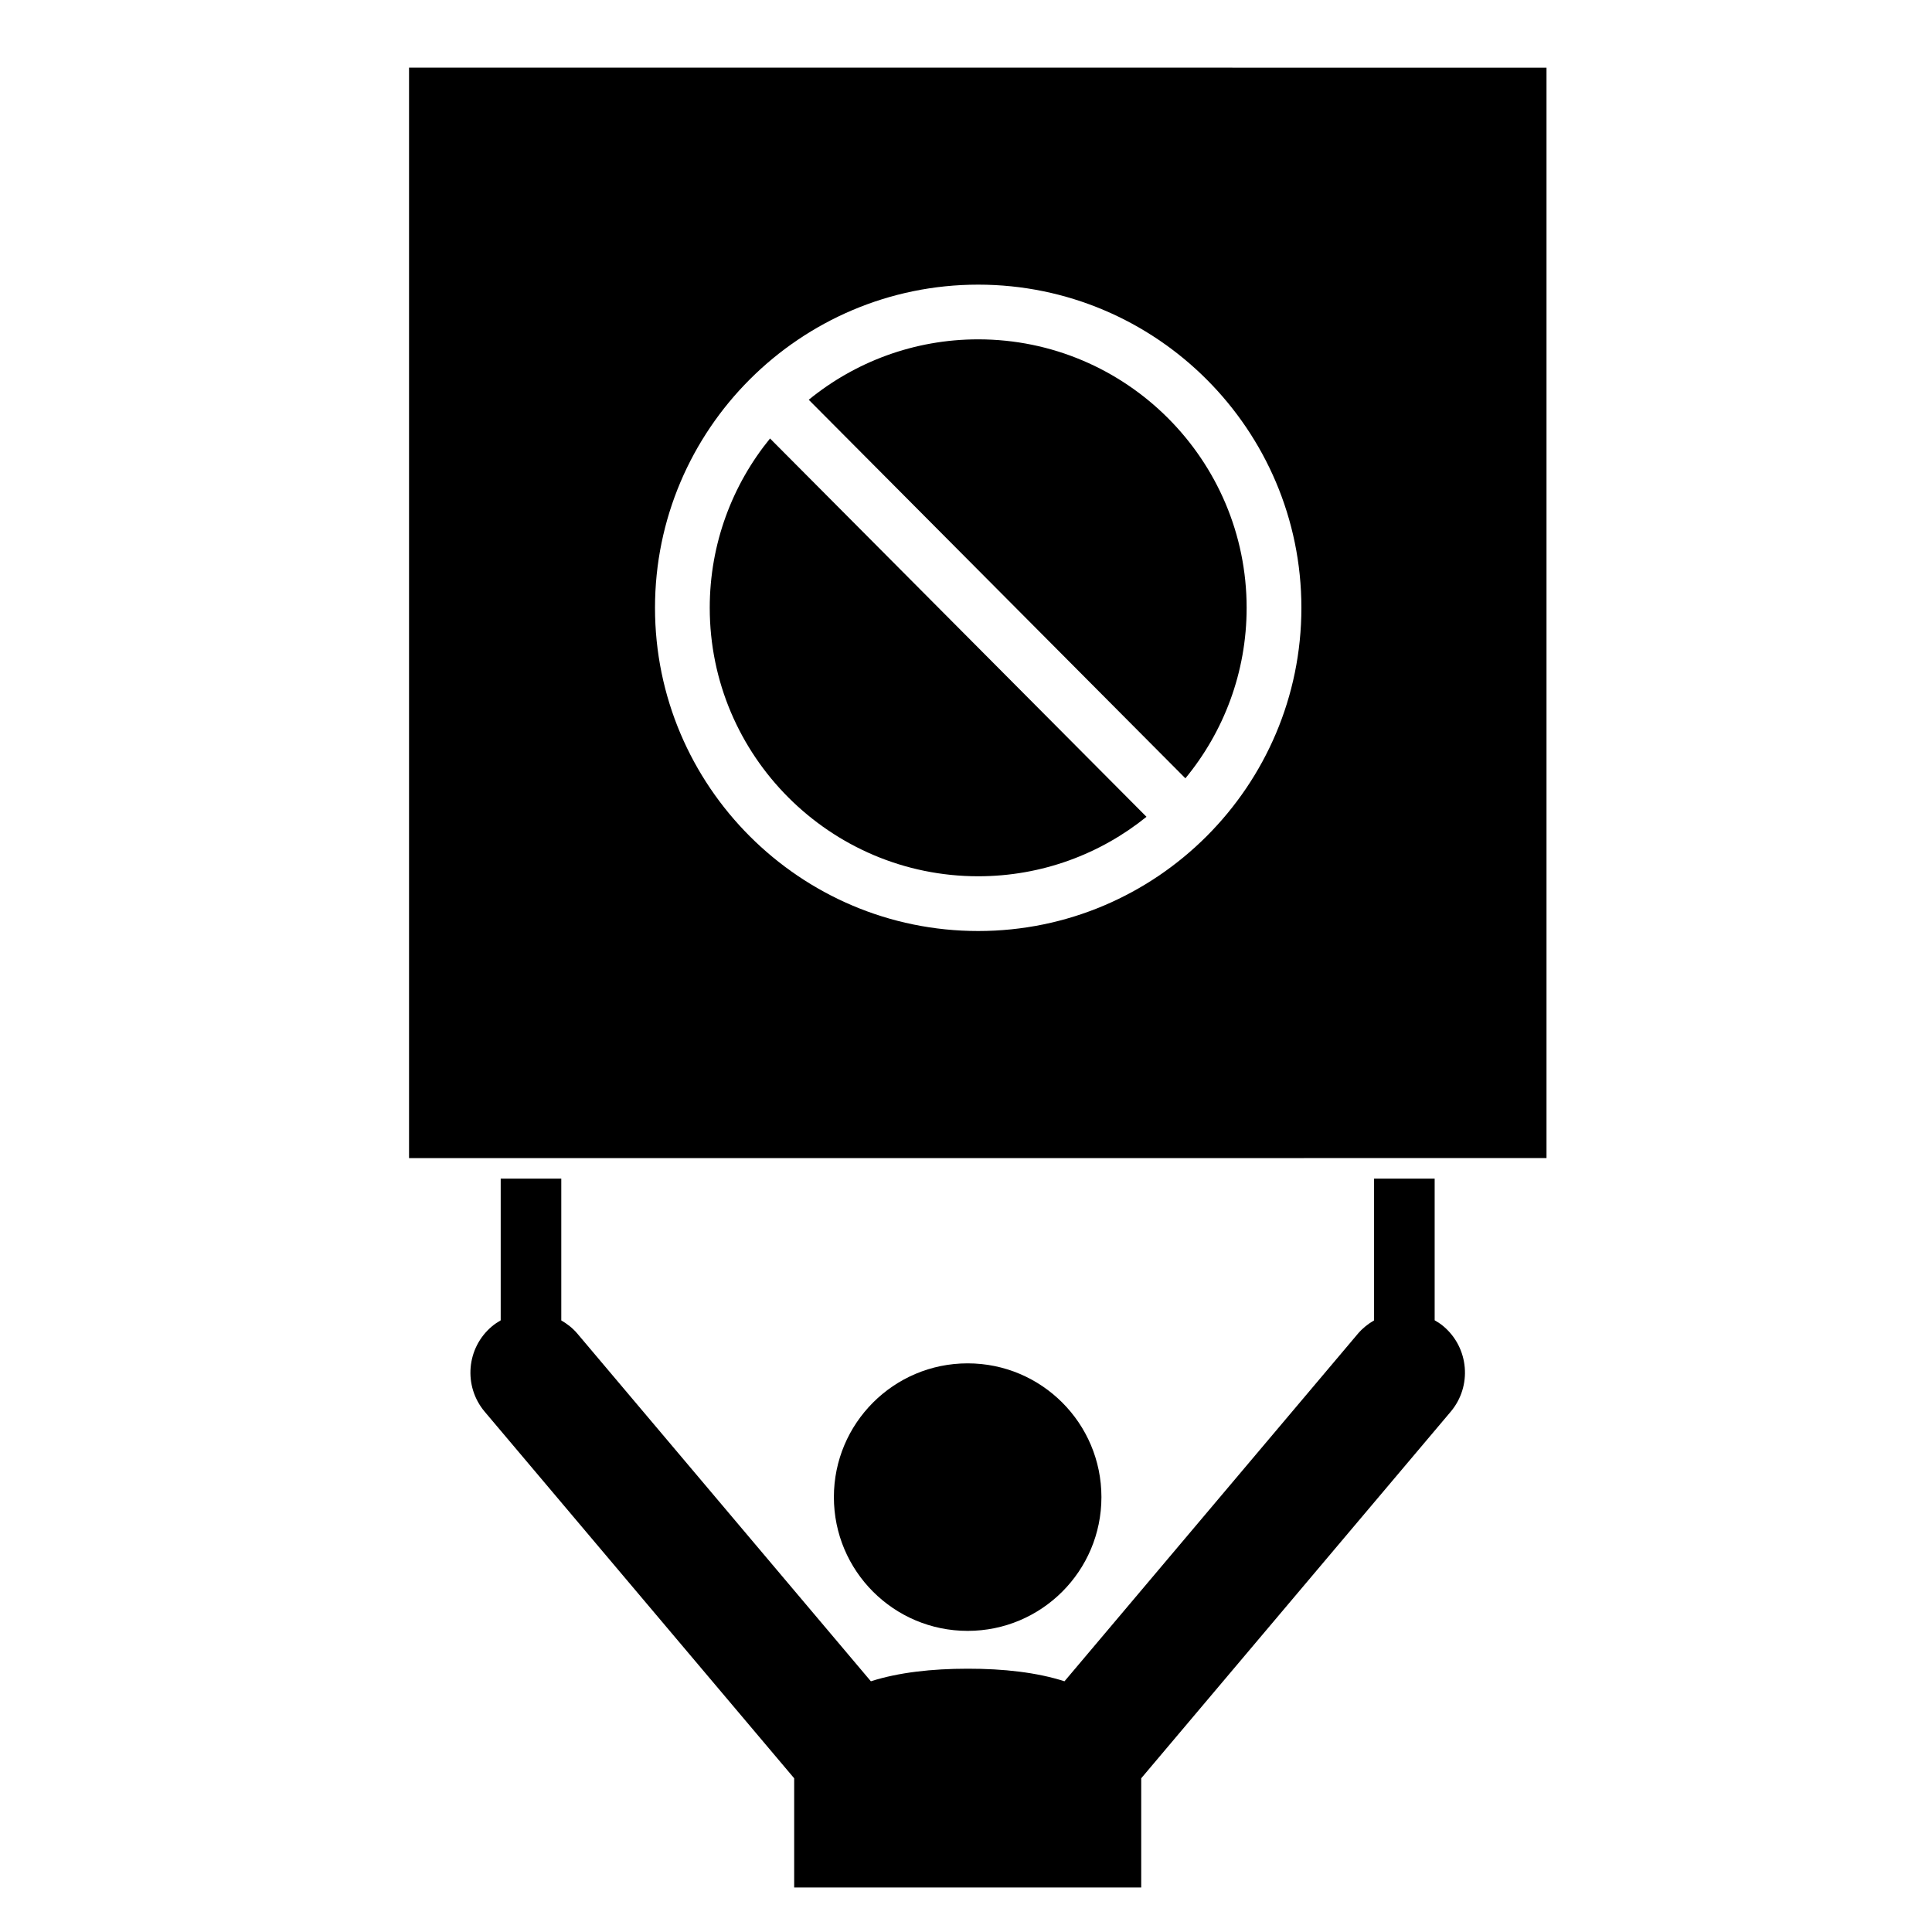 <?xml version="1.0" encoding="UTF-8"?>
<!-- Uploaded to: ICON Repo, www.iconrepo.com, Generator: ICON Repo Mixer Tools -->
<svg fill="#000000" width="800px" height="800px" version="1.1" viewBox="144 144 512 512" xmlns="http://www.w3.org/2000/svg">
 <g>
  <path d="m435.89 540.75c0 19.578-15.875 35.449-35.453 35.449s-35.449-15.871-35.449-35.449 15.871-35.449 35.449-35.449 35.453 15.871 35.453 35.449"/>
  <path d="m524.2 493.89v-37.539h-16.055v37.57c-1.559 0.898-3.008 2.035-4.238 3.469l-77.805 92.168c-7.324-2.356-16.164-3.344-25.664-3.332-9.492 0-18.32 0.988-25.648 3.332l-77.805-92.16c-1.227-1.449-2.68-2.562-4.238-3.469v-37.574h-16.055v37.547c-0.797 0.473-1.594 0.98-2.328 1.605-6.773 5.699-7.629 15.844-1.91 22.617l82.012 97.141v28.945h91.969v-28.945l82.012-97.141c5.715-6.773 4.859-16.91-1.898-22.629-0.75-0.633-1.539-1.148-2.348-1.605z"/>
  <path d="m332.09 305.08c0 39.227 31.918 71.141 71.141 71.141 16.871 0 32.395-5.906 44.602-15.758l-99.766-100.26c-9.98 12.25-15.977 27.875-15.977 44.875z"/>
  <path d="m403.23 233.93c-17.016 0-32.652 6.008-44.906 16.012l99.816 100.32c10.137-12.297 16.23-28.043 16.23-45.184 0-39.227-31.914-71.148-71.141-71.148z"/>
  <path d="m252.4 161.93v288.98l301.44-0.004v-288.97zm150.83 228.8c-47.223 0-85.648-38.422-85.648-85.648 0-47.227 38.426-85.648 85.648-85.648 47.227 0 85.652 38.426 85.652 85.648-0.004 47.227-38.426 85.648-85.652 85.648z"/>
 </g>
</svg>